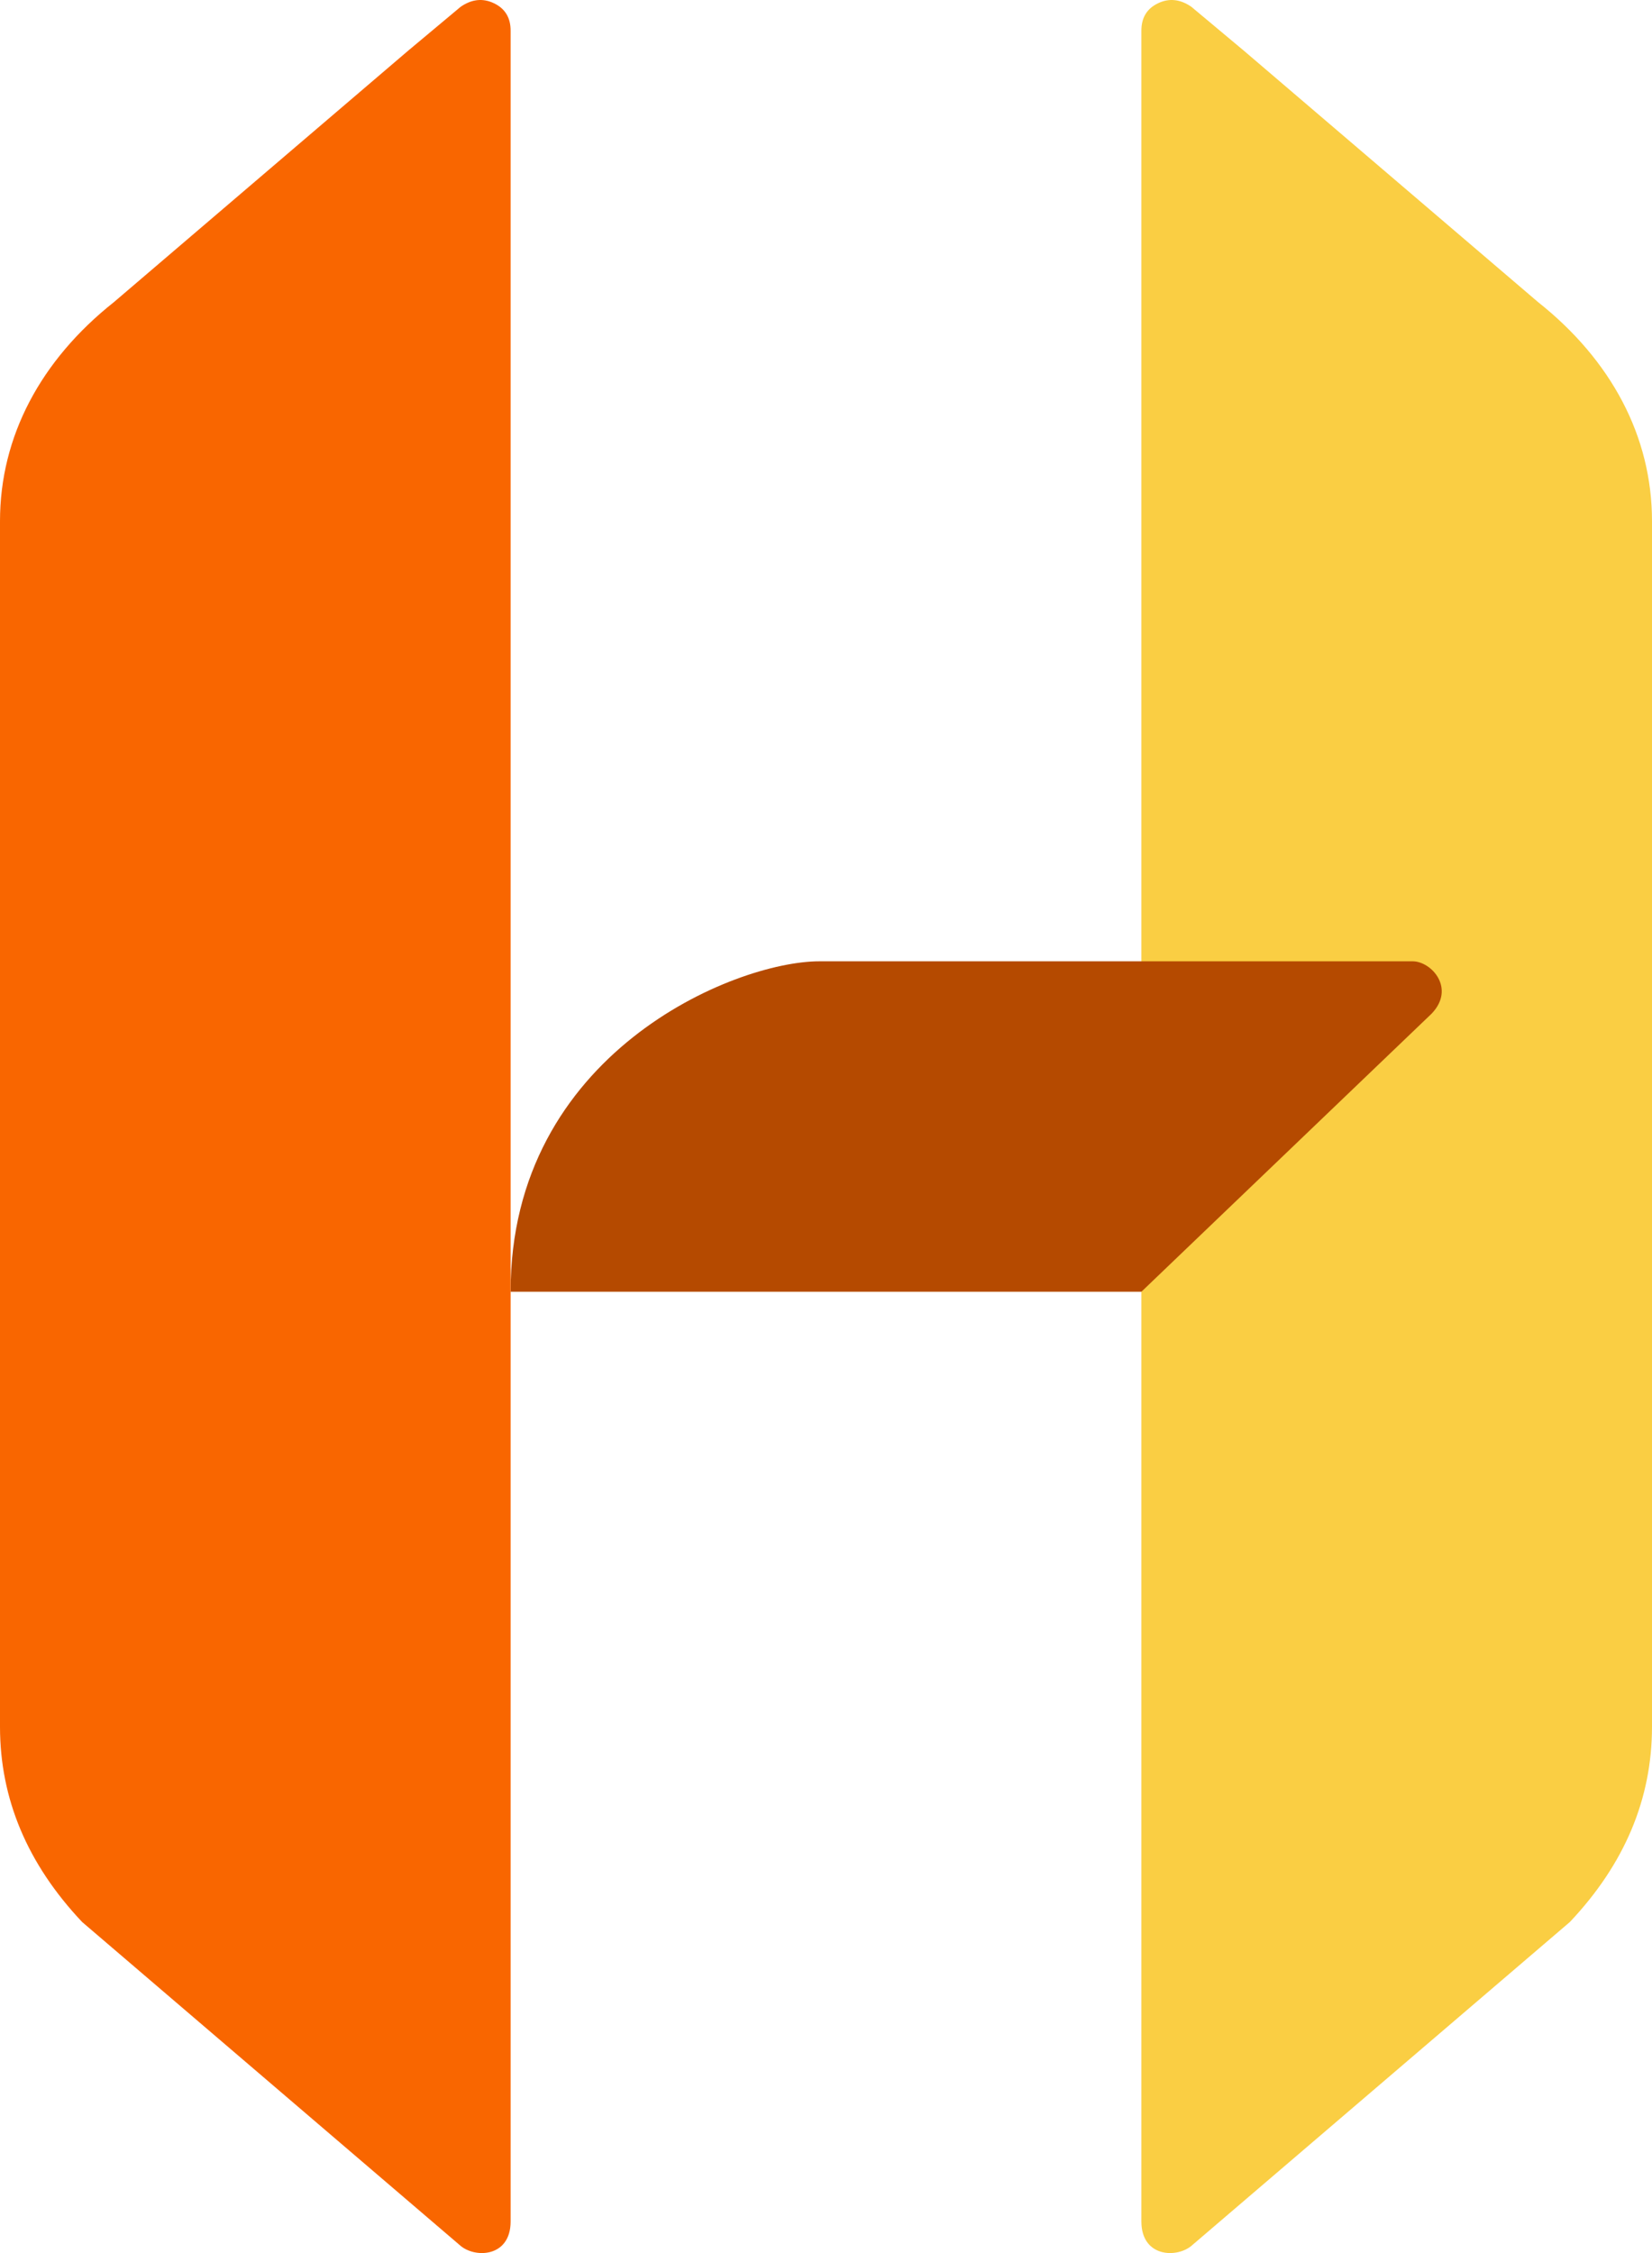 <?xml version="1.0" encoding="UTF-8"?>
<svg width="110px" height="150px" viewBox="0 0 110 150" version="1.1" xmlns="http://www.w3.org/2000/svg" xmlns:xlink="http://www.w3.org/1999/xlink">
    <title>0AC0AF86-B3B2-48A3-A156-62F31D4B7830@1.00x</title>
    <g id="Logos" stroke="none" stroke-width="1" fill="none" fill-rule="evenodd">
        <g transform="translate(-545, -205)" id="H-Icon">
            <g transform="translate(545, 205)">
                <g id="Group-2">
                    <path d="M76,34.696 C76,29.059 78.71,23.979 83.591,20.109 C83.591,20.109 90.119,14.531 103.176,3.376 L106.669,0.455 C107.411,-0.059 108.153,-0.138 108.895,0.219 C109.638,0.576 110.006,1.189 110,2.059 L110,7.443 C109.996,101.085 109.996,147.905 110,147.905 C109.995,150.315 107.569,150.363 106.597,149.458 C106.597,149.458 98.22,142.291 81.467,127.958 C77.822,124.095 76,119.761 76,114.956 C76,107.747 76,57.965 76,34.696 Z" id="Path-2-Copy" fill="#FACE43" transform="translate(93, 75) scale(-1, 1) translate(-93, -75) "></path>
                    <path d="M34,86 C33.981,70.149 48.886,64 54.562,64 C54.562,64 95.957,64 94.057,64 C95.324,64 96.934,65.811 95.324,67.487 C95.324,67.487 88.883,73.658 76,86 C47.998,86 33.998,86 34,86 Z" id="Path-3" fill="#B54A00"></path>
                    <path d="M0,34.696 C0,29.059 2.71,23.979 7.591,20.109 C7.591,20.109 14.119,14.531 27.176,3.376 L30.669,0.455 C31.411,-0.059 32.153,-0.138 32.895,0.219 C33.638,0.576 34.006,1.189 34,2.059 L34,7.443 C33.996,101.085 33.996,147.905 34,147.905 C33.995,150.315 31.569,150.363 30.597,149.458 C30.597,149.458 22.22,142.291 5.467,127.958 C1.822,124.095 0,119.761 0,114.956 C0,107.747 0,57.965 0,34.696 Z" id="Path-2" fill="#F96600"></path>
                </g>
            </g>
        </g>
    </g>
</svg>